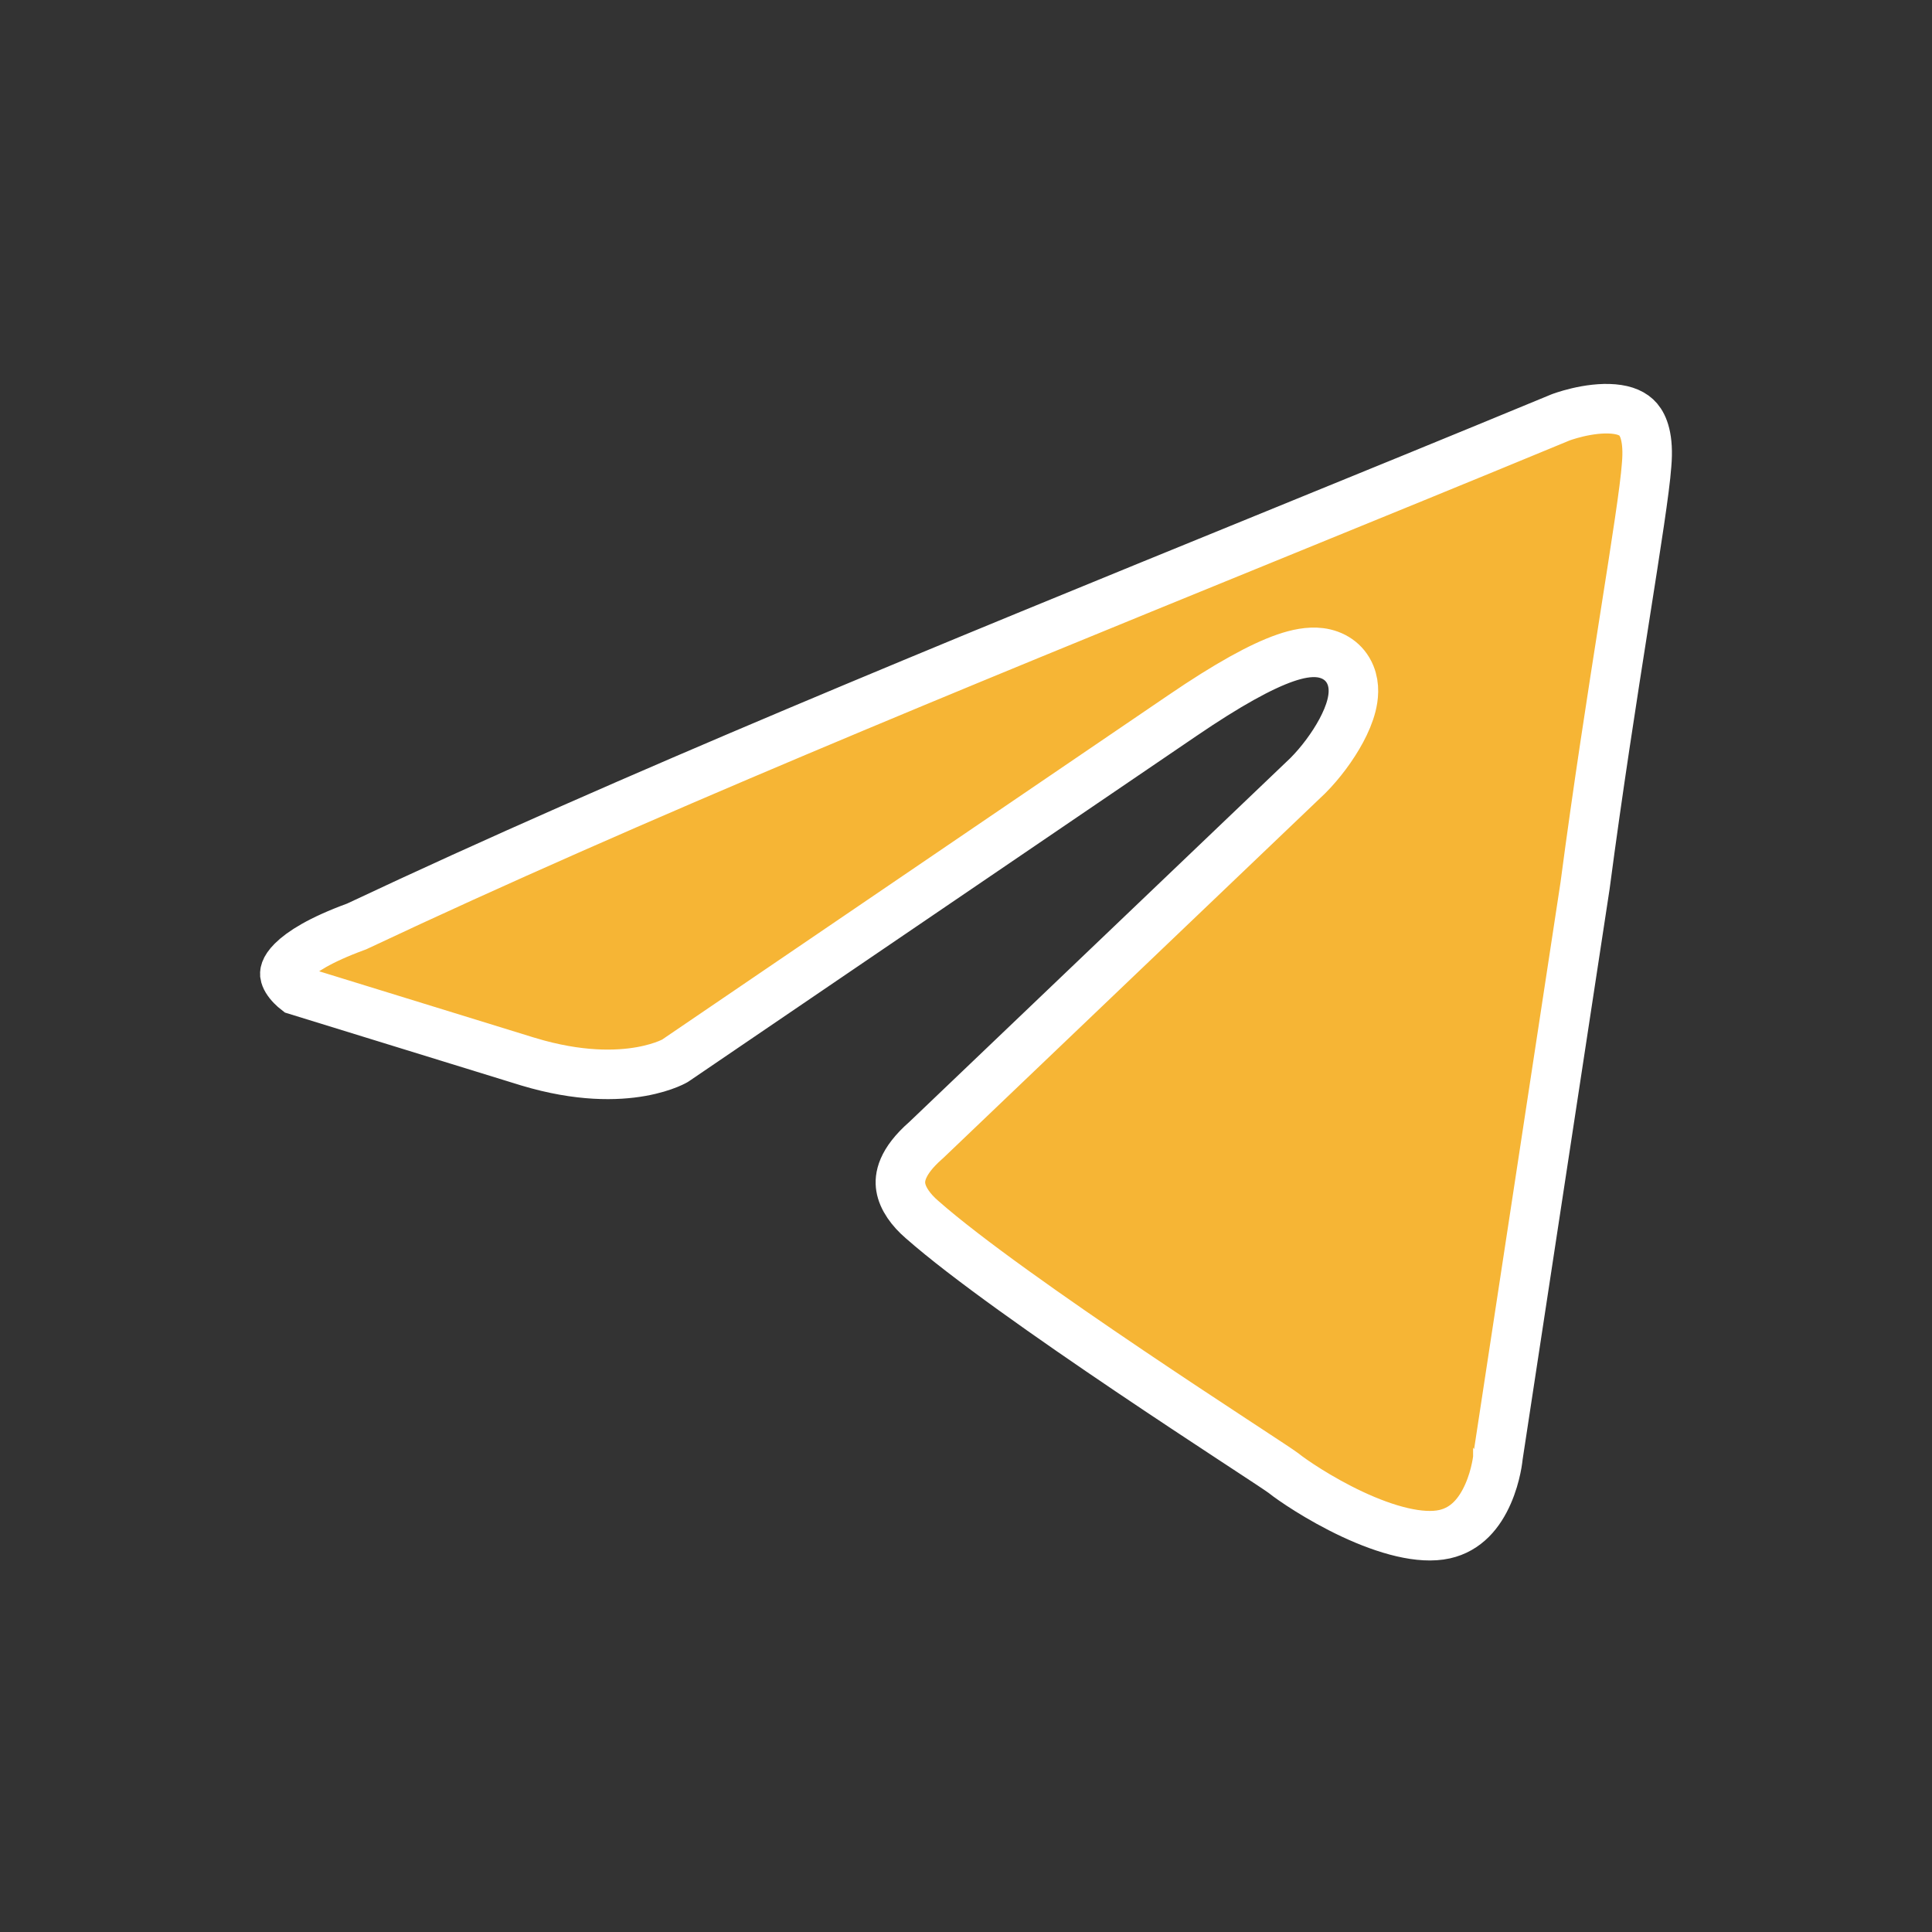 <?xml version="1.0" encoding="UTF-8"?> <svg xmlns="http://www.w3.org/2000/svg" width="156" height="156" viewBox="0 0 156 156" fill="none"><rect x="0" y="0" width="156" height="156" fill="#333333" stroke="none"/> <path d="M132.956 37.538L132.954 37.554L132.953 37.571C132.817 39.482 132.129 43.857 131.193 49.811L131.141 50.143C130.19 56.195 129.016 63.7 127.988 71.504L120.96 117.599L120.95 117.663L120.945 117.72C120.946 117.72 120.946 117.72 120.945 117.721L120.945 117.723V117.723L120.945 117.725L120.945 117.726L120.945 117.728L120.942 117.754C120.938 117.786 120.932 117.84 120.921 117.914C120.901 118.062 120.865 118.286 120.806 118.562C120.689 119.12 120.487 119.862 120.154 120.621C119.475 122.169 118.399 123.487 116.644 123.879C114.707 124.31 111.947 123.557 109.176 122.258C106.501 121.004 104.293 119.473 103.683 118.984L103.659 118.964L103.633 118.945C103.335 118.721 102.177 117.961 100.56 116.9C100.221 116.678 99.863 116.443 99.488 116.196C97.261 114.734 94.33 112.802 91.21 110.698C84.927 106.461 78.008 101.613 74.461 98.483L74.451 98.475L74.441 98.466C73.569 97.716 72.881 96.786 72.733 95.851C72.613 95.094 72.768 93.826 74.749 92.087L74.781 92.059L74.812 92.03L105.571 62.658L105.588 62.641L105.606 62.624C106.619 61.608 107.615 60.276 108.305 58.989C108.649 58.346 108.953 57.649 109.126 56.959C109.286 56.323 109.41 55.401 109.042 54.504C108.592 53.409 107.625 52.834 106.596 52.704C105.701 52.592 104.733 52.797 103.784 53.125C101.849 53.793 99.143 55.276 95.446 57.797L54.493 85.66C54.488 85.664 54.481 85.667 54.473 85.671C54.46 85.679 54.443 85.688 54.424 85.697C54.33 85.746 54.169 85.824 53.94 85.917C53.482 86.103 52.756 86.346 51.769 86.522C49.807 86.871 46.758 86.962 42.669 85.733C42.667 85.733 42.664 85.732 42.662 85.731L23.944 79.956C23.837 79.873 23.701 79.757 23.564 79.616C23.22 79.265 23.043 78.943 23.007 78.712L23.007 78.71C22.993 78.618 22.938 78.268 23.596 77.608C24.329 76.873 25.83 75.896 28.714 74.838L28.797 74.807L28.878 74.769C50.974 64.356 76.902 53.78 102.058 43.519C110.177 40.207 118.216 36.928 126.019 33.698C126.031 33.693 126.05 33.686 126.076 33.677C126.135 33.656 126.227 33.623 126.349 33.584C126.594 33.505 126.949 33.399 127.373 33.299C128.247 33.093 129.305 32.939 130.27 33.023C131.232 33.107 131.881 33.403 132.284 33.877C132.682 34.346 133.148 35.354 132.956 37.538Z" fill="#F6B535" stroke="white" stroke-width="4"></path> </svg> 